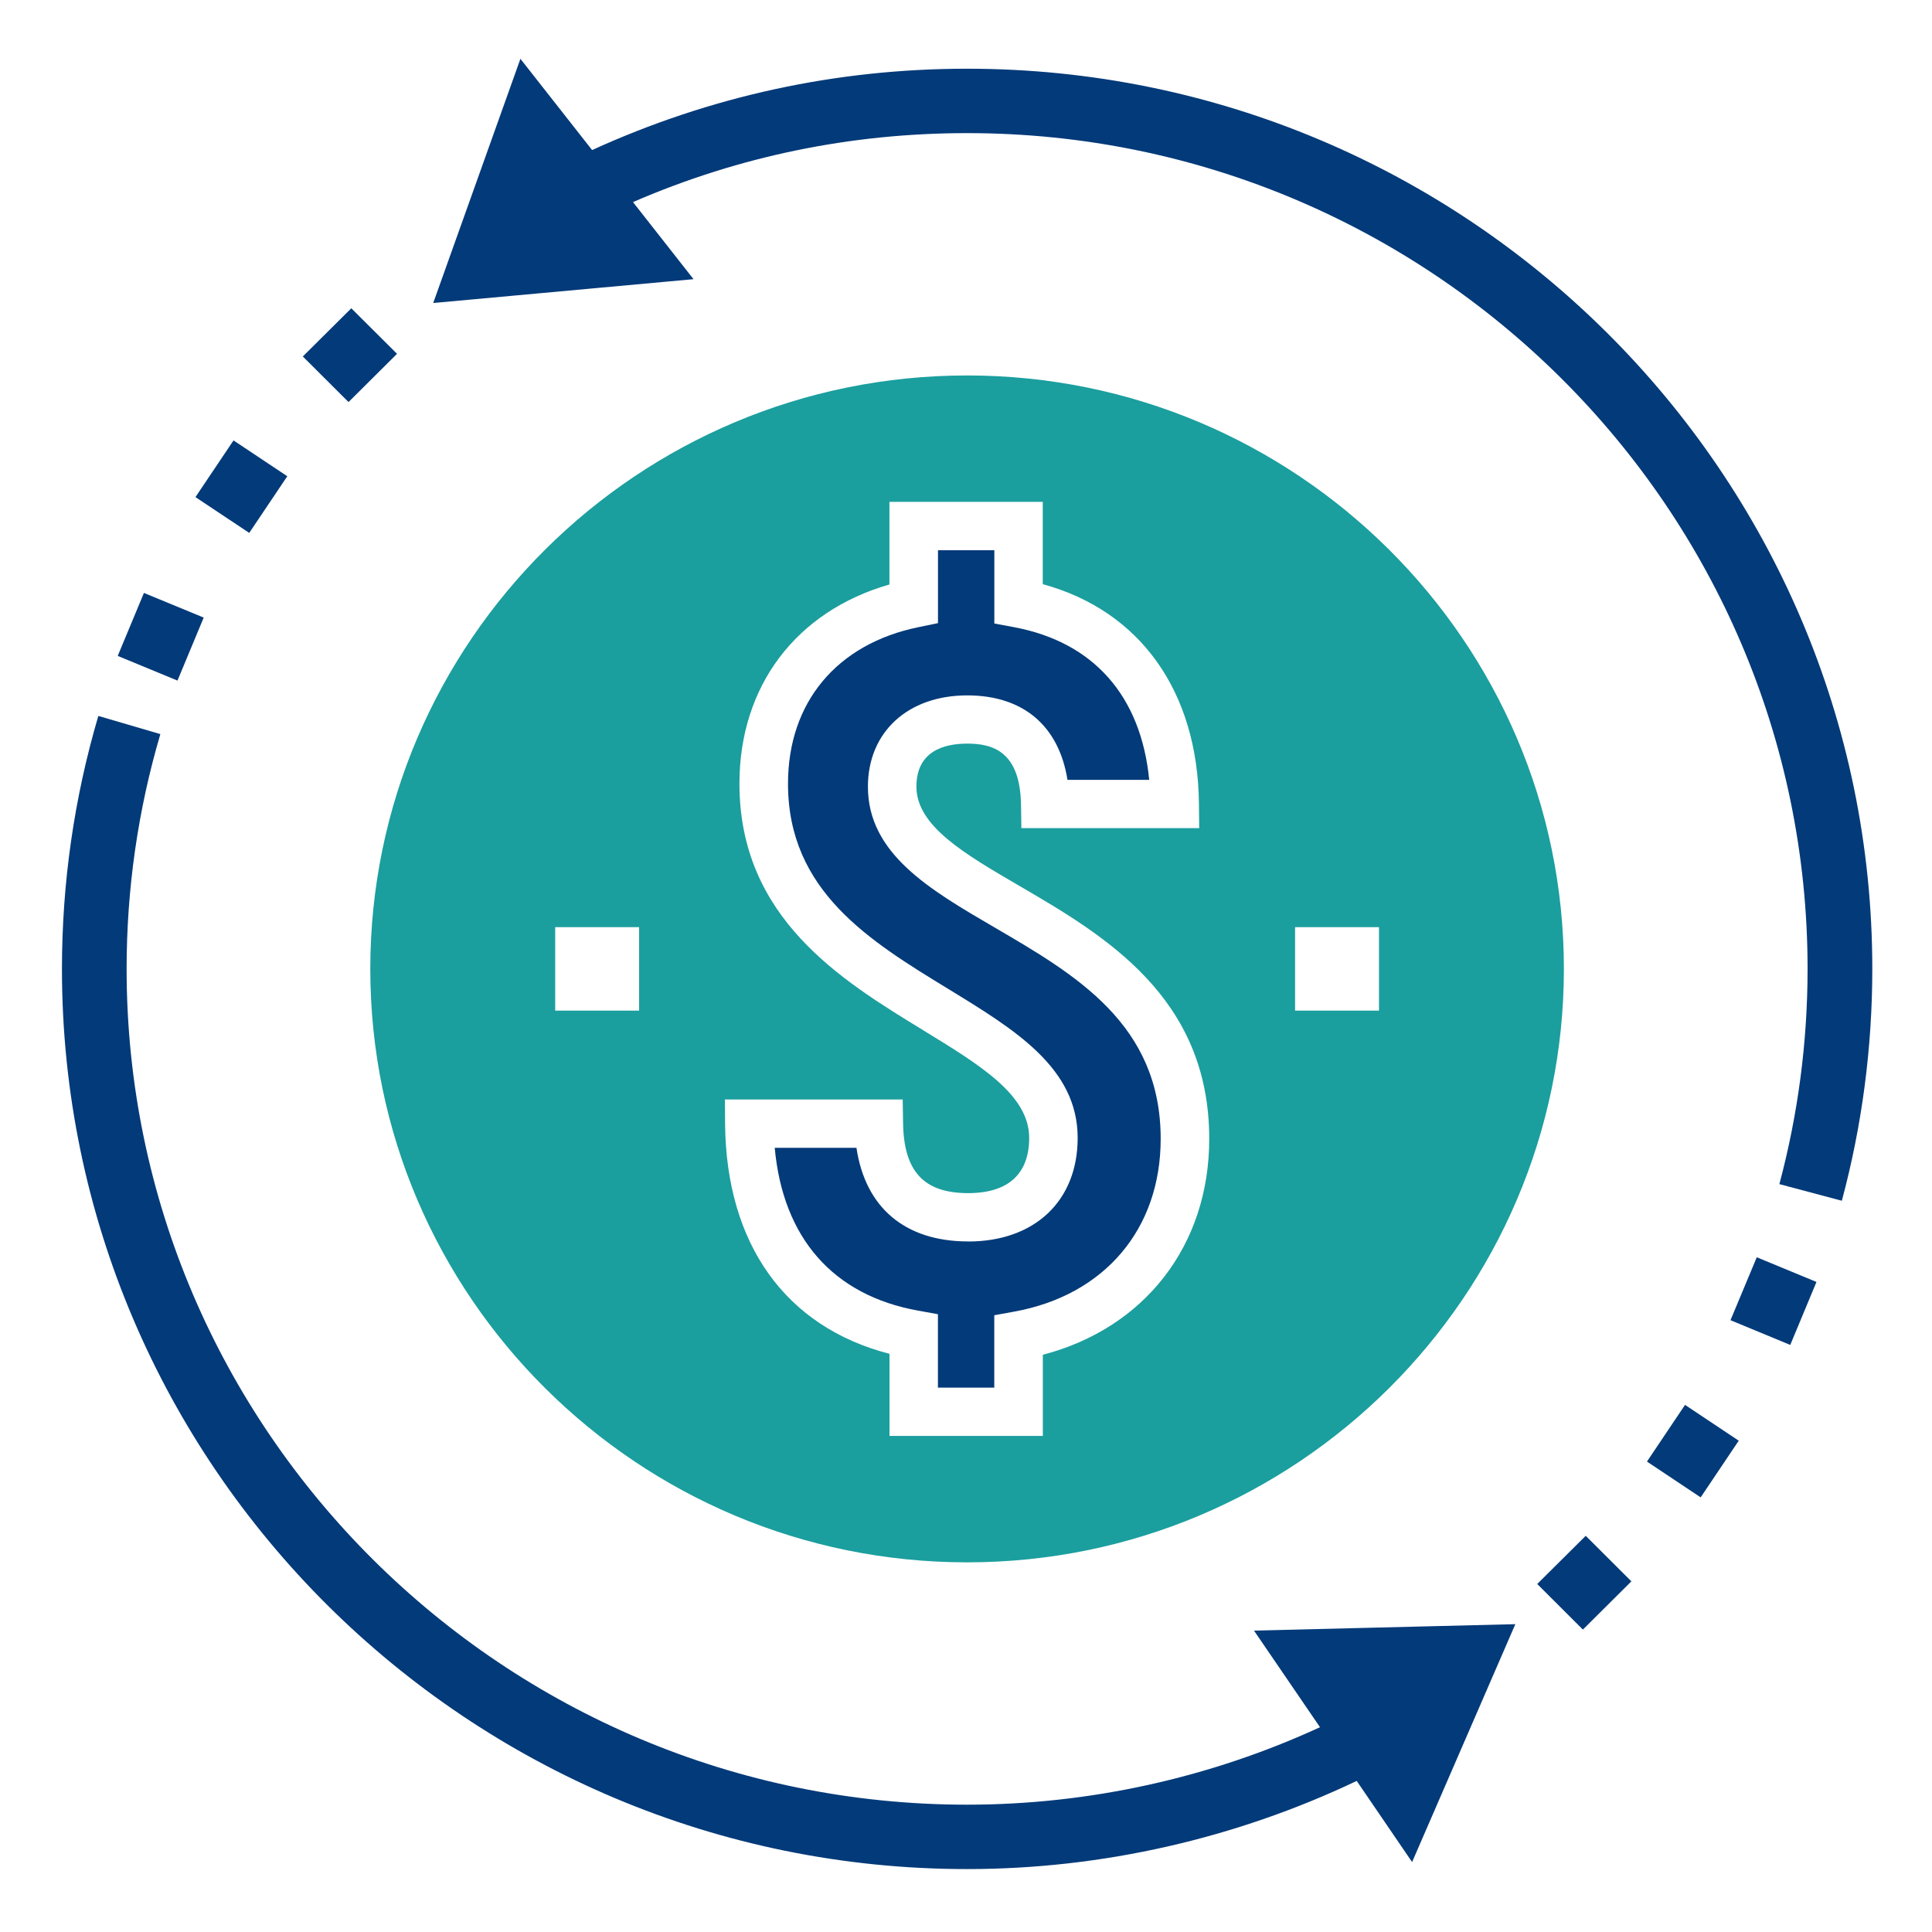 <?xml version="1.0" encoding="UTF-8"?><svg id="Layer_1" xmlns="http://www.w3.org/2000/svg" viewBox="0 0 300 300"><defs><style>.cls-1{fill:#033a79;}.cls-1,.cls-2{stroke-width:0px;}.cls-2{fill:#1b9e9e;}</style></defs><path class="cls-1" d="m150.17,10.67c-20.35,0-39.91,4.28-58.23,12.63l-11.13-14.17-13.54,37.92,40.42-3.7-9.4-11.97c16.37-7.1,33.79-10.71,51.88-10.71,71.97,0,130.51,58.22,130.51,129.78,0,11.33-1.48,22.57-4.38,33.42l9.7,2.58c3.14-11.69,4.73-23.8,4.73-36,0-77.08-63.05-139.78-140.55-139.78Z"/><path class="cls-1" d="m150.34,192.77c-9.8,0-15.97-5.24-17.35-14.54h-12.69c1.27,13.99,9.07,22.91,22.25,25.28l3.09.56v11.4h8.75v-11.24l3.09-.56c14.03-2.54,22.75-12.82,22.75-26.82,0-17.78-13.13-25.45-25.82-32.85-10.1-5.89-19.64-11.46-19.64-21.84,0-8.48,6.2-14.18,15.42-14.18,8.7,0,14.23,4.73,15.57,13.12h12.69c-1.28-13.03-8.63-21.39-20.98-23.71l-3.07-.57v-11.38h-8.75v11.32l-3.01.62c-12.7,2.6-20.28,11.69-20.28,24.31,0,16.68,12.68,24.42,24.93,31.9,10.31,6.3,20.05,12.24,20.05,23.11,0,9.77-6.67,16.08-17,16.08Z"/><path class="cls-2" d="m150.17,242.6c51.1,0,92.67-41.34,92.67-92.15s-41.57-92.15-92.67-92.15-92.67,41.34-92.67,92.15,41.57,92.15,92.67,92.15Zm50.93-98.63h13.03v12.96h-13.03v-12.96Zm-57.75,16c-12.71-7.76-28.53-17.41-28.53-38.29,0-15.18,8.84-26.78,23.29-30.92v-12.83h23.81v12.78c15.08,4.11,24.08,16.63,24.25,34.09l.04,3.79h-27.61l-.06-3.68c-.15-8.36-4.54-9.44-8.35-9.44-3.6,0-7.89,1.16-7.89,6.68,0,6.08,7.38,10.39,15.92,15.37,13.17,7.68,29.55,17.24,29.55,39.33,0,16.54-10.03,29.39-25.84,33.52v12.6h-23.81v-12.75c-16.11-4.15-25.36-17-25.53-35.71l-.03-3.78h27.61l.06,3.69c.12,7.5,3.24,10.85,10.11,10.85,6.2,0,9.47-2.97,9.47-8.58,0-6.67-7.63-11.32-16.46-16.71Zm-57.14-16h13.03v12.96h-13.03v-12.96Z"/><path class="cls-1" d="m204.97,268.2c-17.08,7.87-35.88,12.03-54.8,12.03-71.97,0-130.51-58.22-130.51-129.78,0-12.4,1.76-24.66,5.24-36.46l-9.63-2.82c-3.75,12.71-5.65,25.93-5.65,39.28,0,77.07,63.05,139.78,140.55,139.78,20.93,0,41.71-4.75,60.5-13.69l8.6,12.6,16.03-36.94-40.58,1,10.24,14.99Z"/><polygon class="cls-1" points="61.65 54.94 54.55 47.87 47.02 55.35 54.12 62.43 61.65 54.94"/><polygon class="cls-1" points="44.61 73.95 36.26 68.39 30.35 77.19 38.7 82.75 44.61 73.95"/><polygon class="cls-1" points="31.63 95.9 22.35 92.07 18.28 101.85 27.56 105.68 31.63 95.9"/><polygon class="cls-1" points="238.7 245.96 245.79 253.04 253.32 245.55 246.23 238.48 238.7 245.96"/><polygon class="cls-1" points="255.74 226.95 264.08 232.51 269.99 223.71 261.65 218.15 255.74 226.95"/><polygon class="cls-1" points="268.71 205 277.99 208.84 282.06 199.06 272.79 195.23 268.71 205"/></svg>